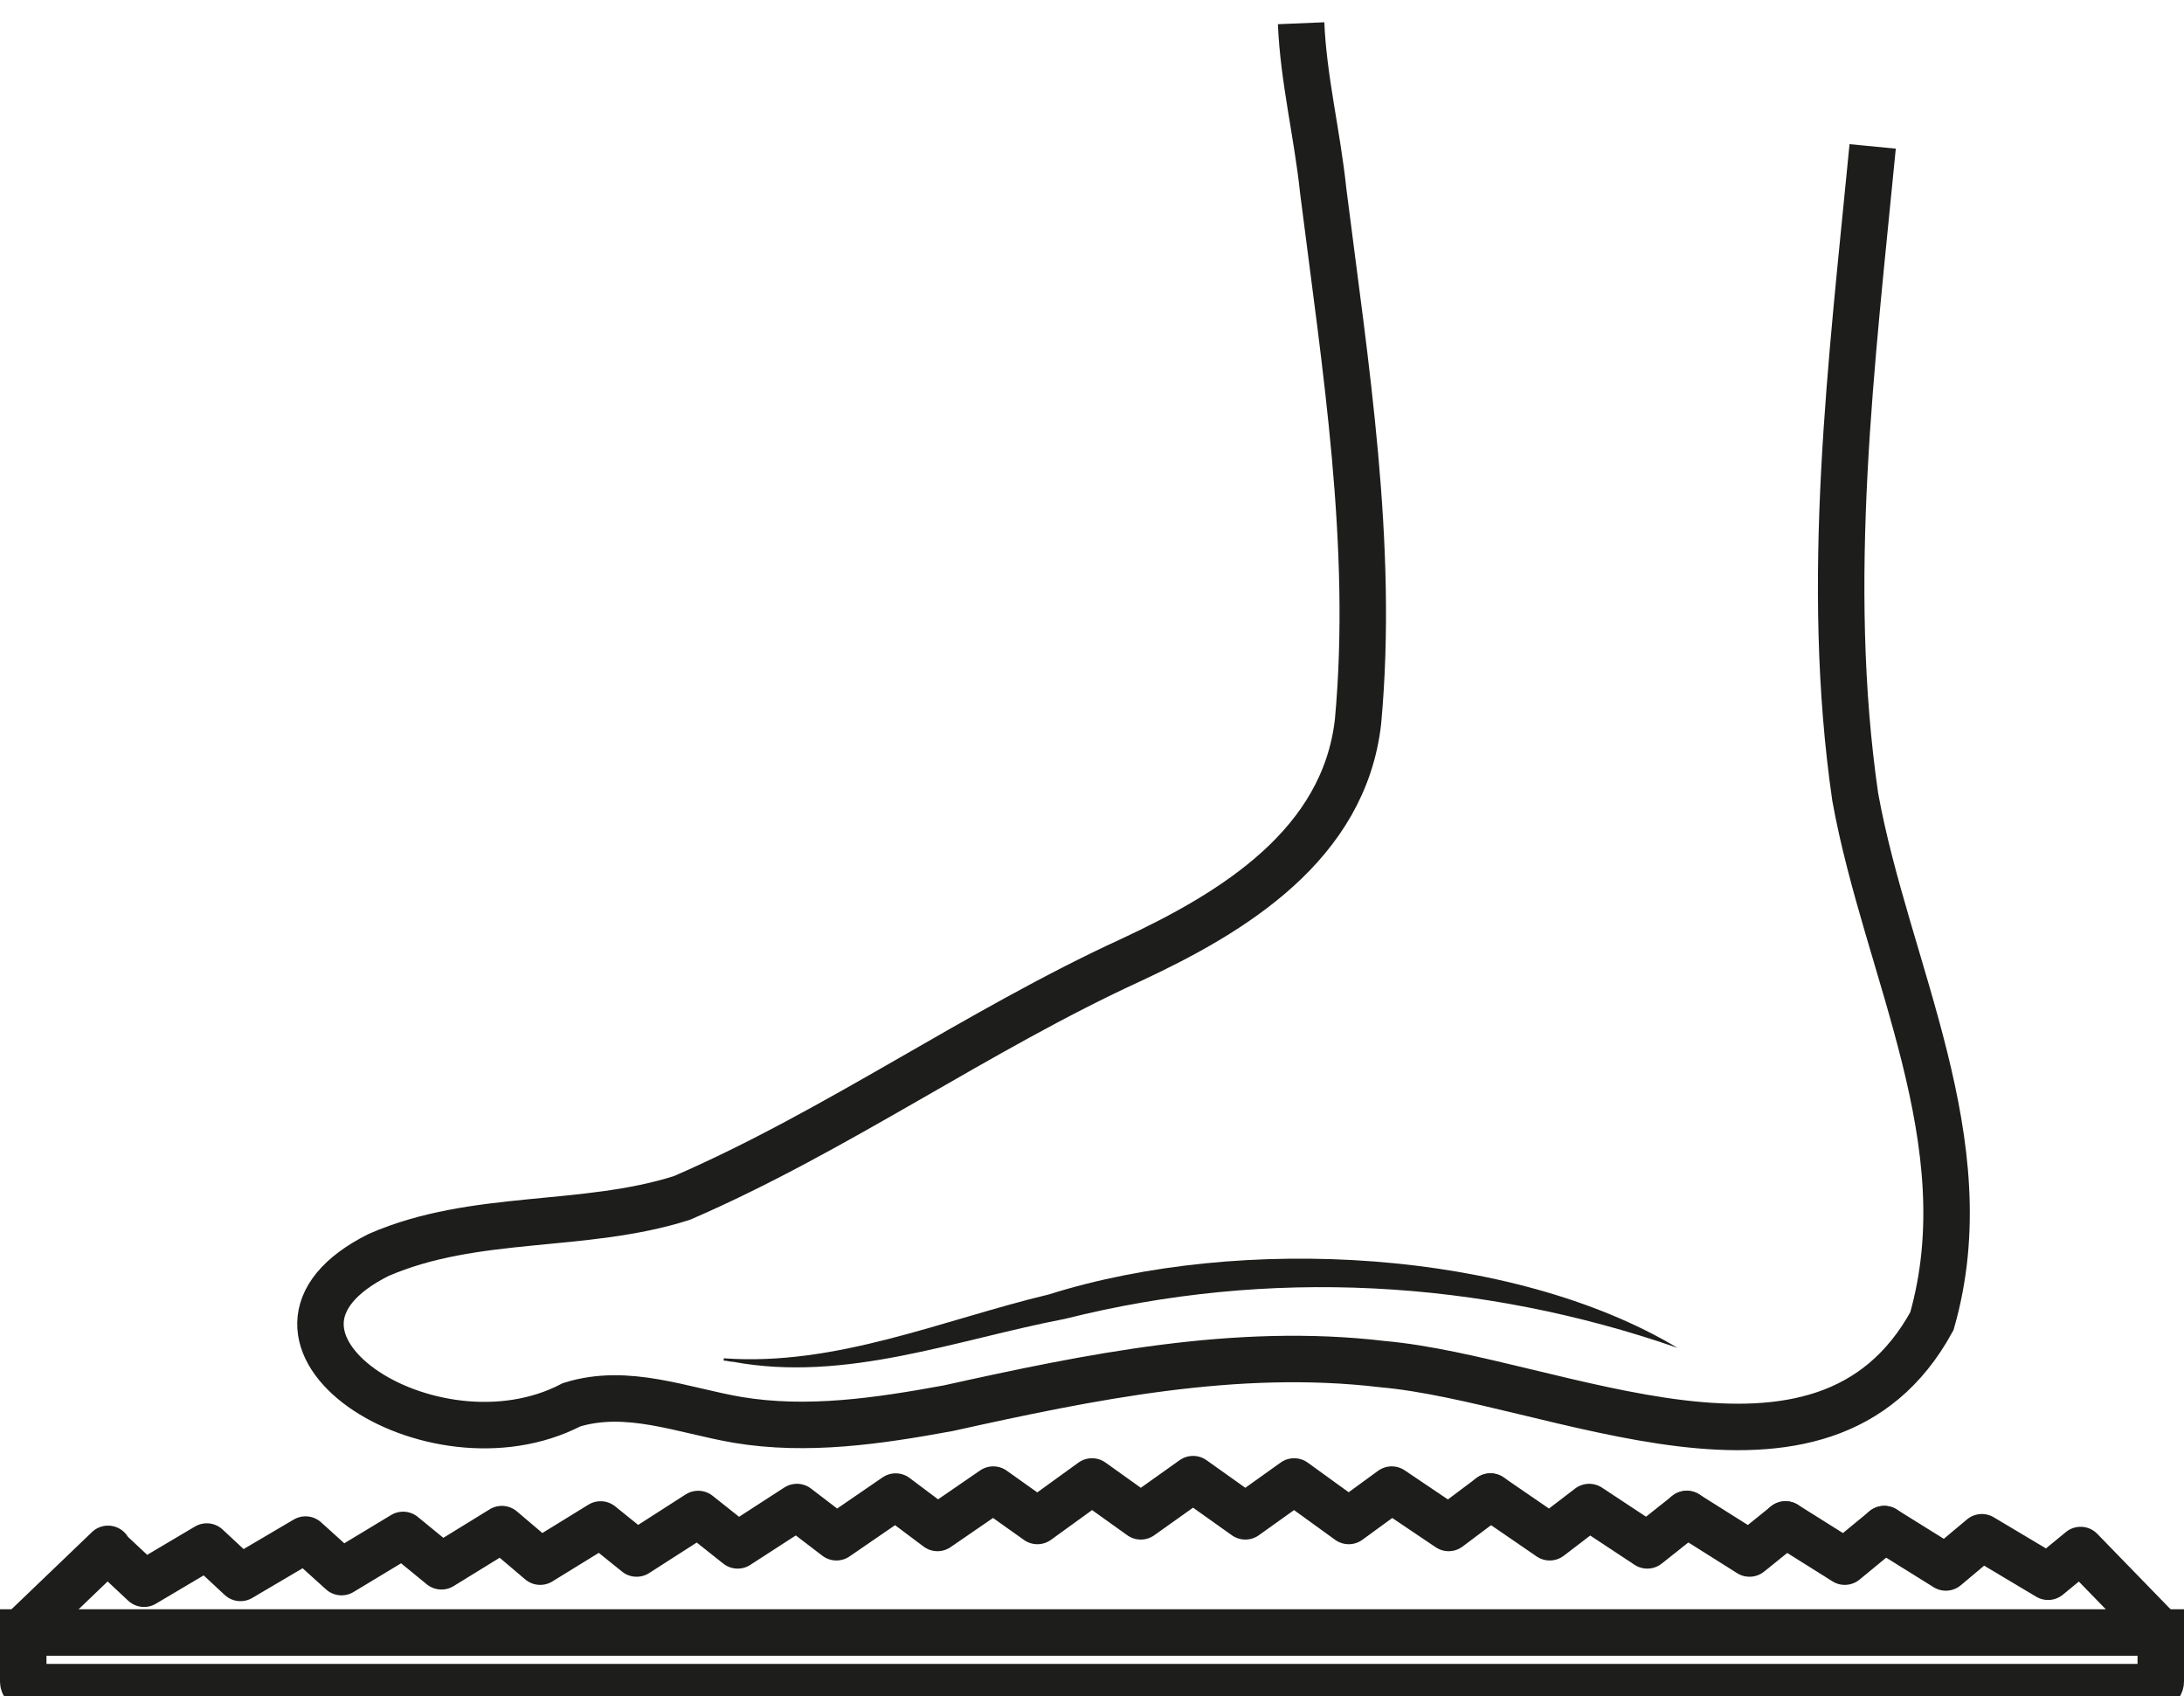 <?xml version="1.0" encoding="utf-8"?>
<!-- Generator: Adobe Illustrator 27.7.0, SVG Export Plug-In . SVG Version: 6.00 Build 0)  -->
<svg version="1.1" id="Layer_1" xmlns="http://www.w3.org/2000/svg" xmlns:xlink="http://www.w3.org/1999/xlink" x="0px" y="0px"
	 viewBox="0 0 188 146" style="enable-background:new 0 0 188 146;" xml:space="preserve">
<style type="text/css">
	.st0{fill:none;stroke:#1D1D1B;stroke-width:4;stroke-miterlimit:10;}
	.st1{fill:#1D1D1B;}
	.st2{fill:none;stroke:#1D1D1B;stroke-width:4;stroke-linecap:round;stroke-linejoin:round;}
	.st3{fill:none;stroke:#1D1D1B;stroke-width:4;}
</style>
<path class="st0" d="M161.2,12.6c-1.8,18.6-4.2,37.4-1.5,56c2.7,14.9,11,29.7,6.6,45.1c-9.4,17.2-32.5,5-47.3,3.7
	c-12.6-1.5-25.2,1.1-37.4,3.8c-6,1.1-12.1,2-18.1,1c-4.7-0.8-9.5-2.8-14.3-1.3c-12.1,6.3-30.6-5.9-16.6-12.9
	c8.3-3.6,17.6-2.2,26.1-4.9c13.4-5.8,25.4-14.4,38.7-20.5c0,0,0,0,0,0c8.8-4.1,18.3-9.9,19.5-20.5c1.4-15.2-1.1-30.6-3-45.7
	c-0.5-4.8-1.7-9.6-1.9-14.4"/>
<path class="st1" d="M91.7,113.5c17.5-4.4,35.7-3.4,52.7,2.5c-14.2-8.5-37.6-9.8-54.1-4.6c-9.2,2.2-18.3,6.2-28,5.5
	c0,0.1,0,0.1,0,0.2c0.3,0,0.5,0.1,0.8,0.1C72.8,119,82.3,115.3,91.7,113.5z"/>
<g>
	<polyline class="st2" points="128.3,128.8 124.7,131.5 119.8,128.2 119.8,128.2 116.1,130.9 111.4,127.5 111.4,127.5 107.2,130.5 
		102.7,127.3 102.7,127.3 98.2,130.5 94,127.5 94,127.5 89.3,130.9 85.5,128.2 85.5,128.2 80.7,131.5 77.1,128.8 77.1,128.8 
		72,132.3 68.6,129.7 68.6,129.7 63.5,133 60.1,130.3 60.1,130.3 54.8,133.7 51.7,131.2 51.7,131.2 46.5,134.4 43.2,131.6 
		43.2,131.6 38,134.8 34.7,132.1 34.7,132.1 29.4,135.3 26.3,132.5 26.3,132.5 20.7,135.8 17.8,133.1 17.8,133.1 12.4,136.3 
		9.3,133.4 9.3,133.4 9.3,133.4 9.3,133.3 2,140.3 2.1,140.3 	"/>
	<polyline class="st2" points="145.2,130.3 141.8,133 136.8,129.7 136.8,129.7 133.4,132.3 128.3,128.8 	"/>
	<polyline class="st2" points="153.7,131.2 150.6,133.7 145.2,130.3 	"/>
	<polyline class="st2" points="162.2,131.6 158.8,134.4 153.7,131.2 	"/>
	<polyline class="st2" points="186,140.5 179.1,133.4 179.1,133.4 176.3,135.7 170.6,132.3 170.6,132.3 167.5,134.9 162.2,131.6 	
		"/>
</g>
<path class="st3" d="M2,140.5v4.2c0,0.3,0.2,0.5,0.5,0.5h183c0.3,0,0.5-0.2,0.5-0.5v-4.2H2z"/>
</svg>
